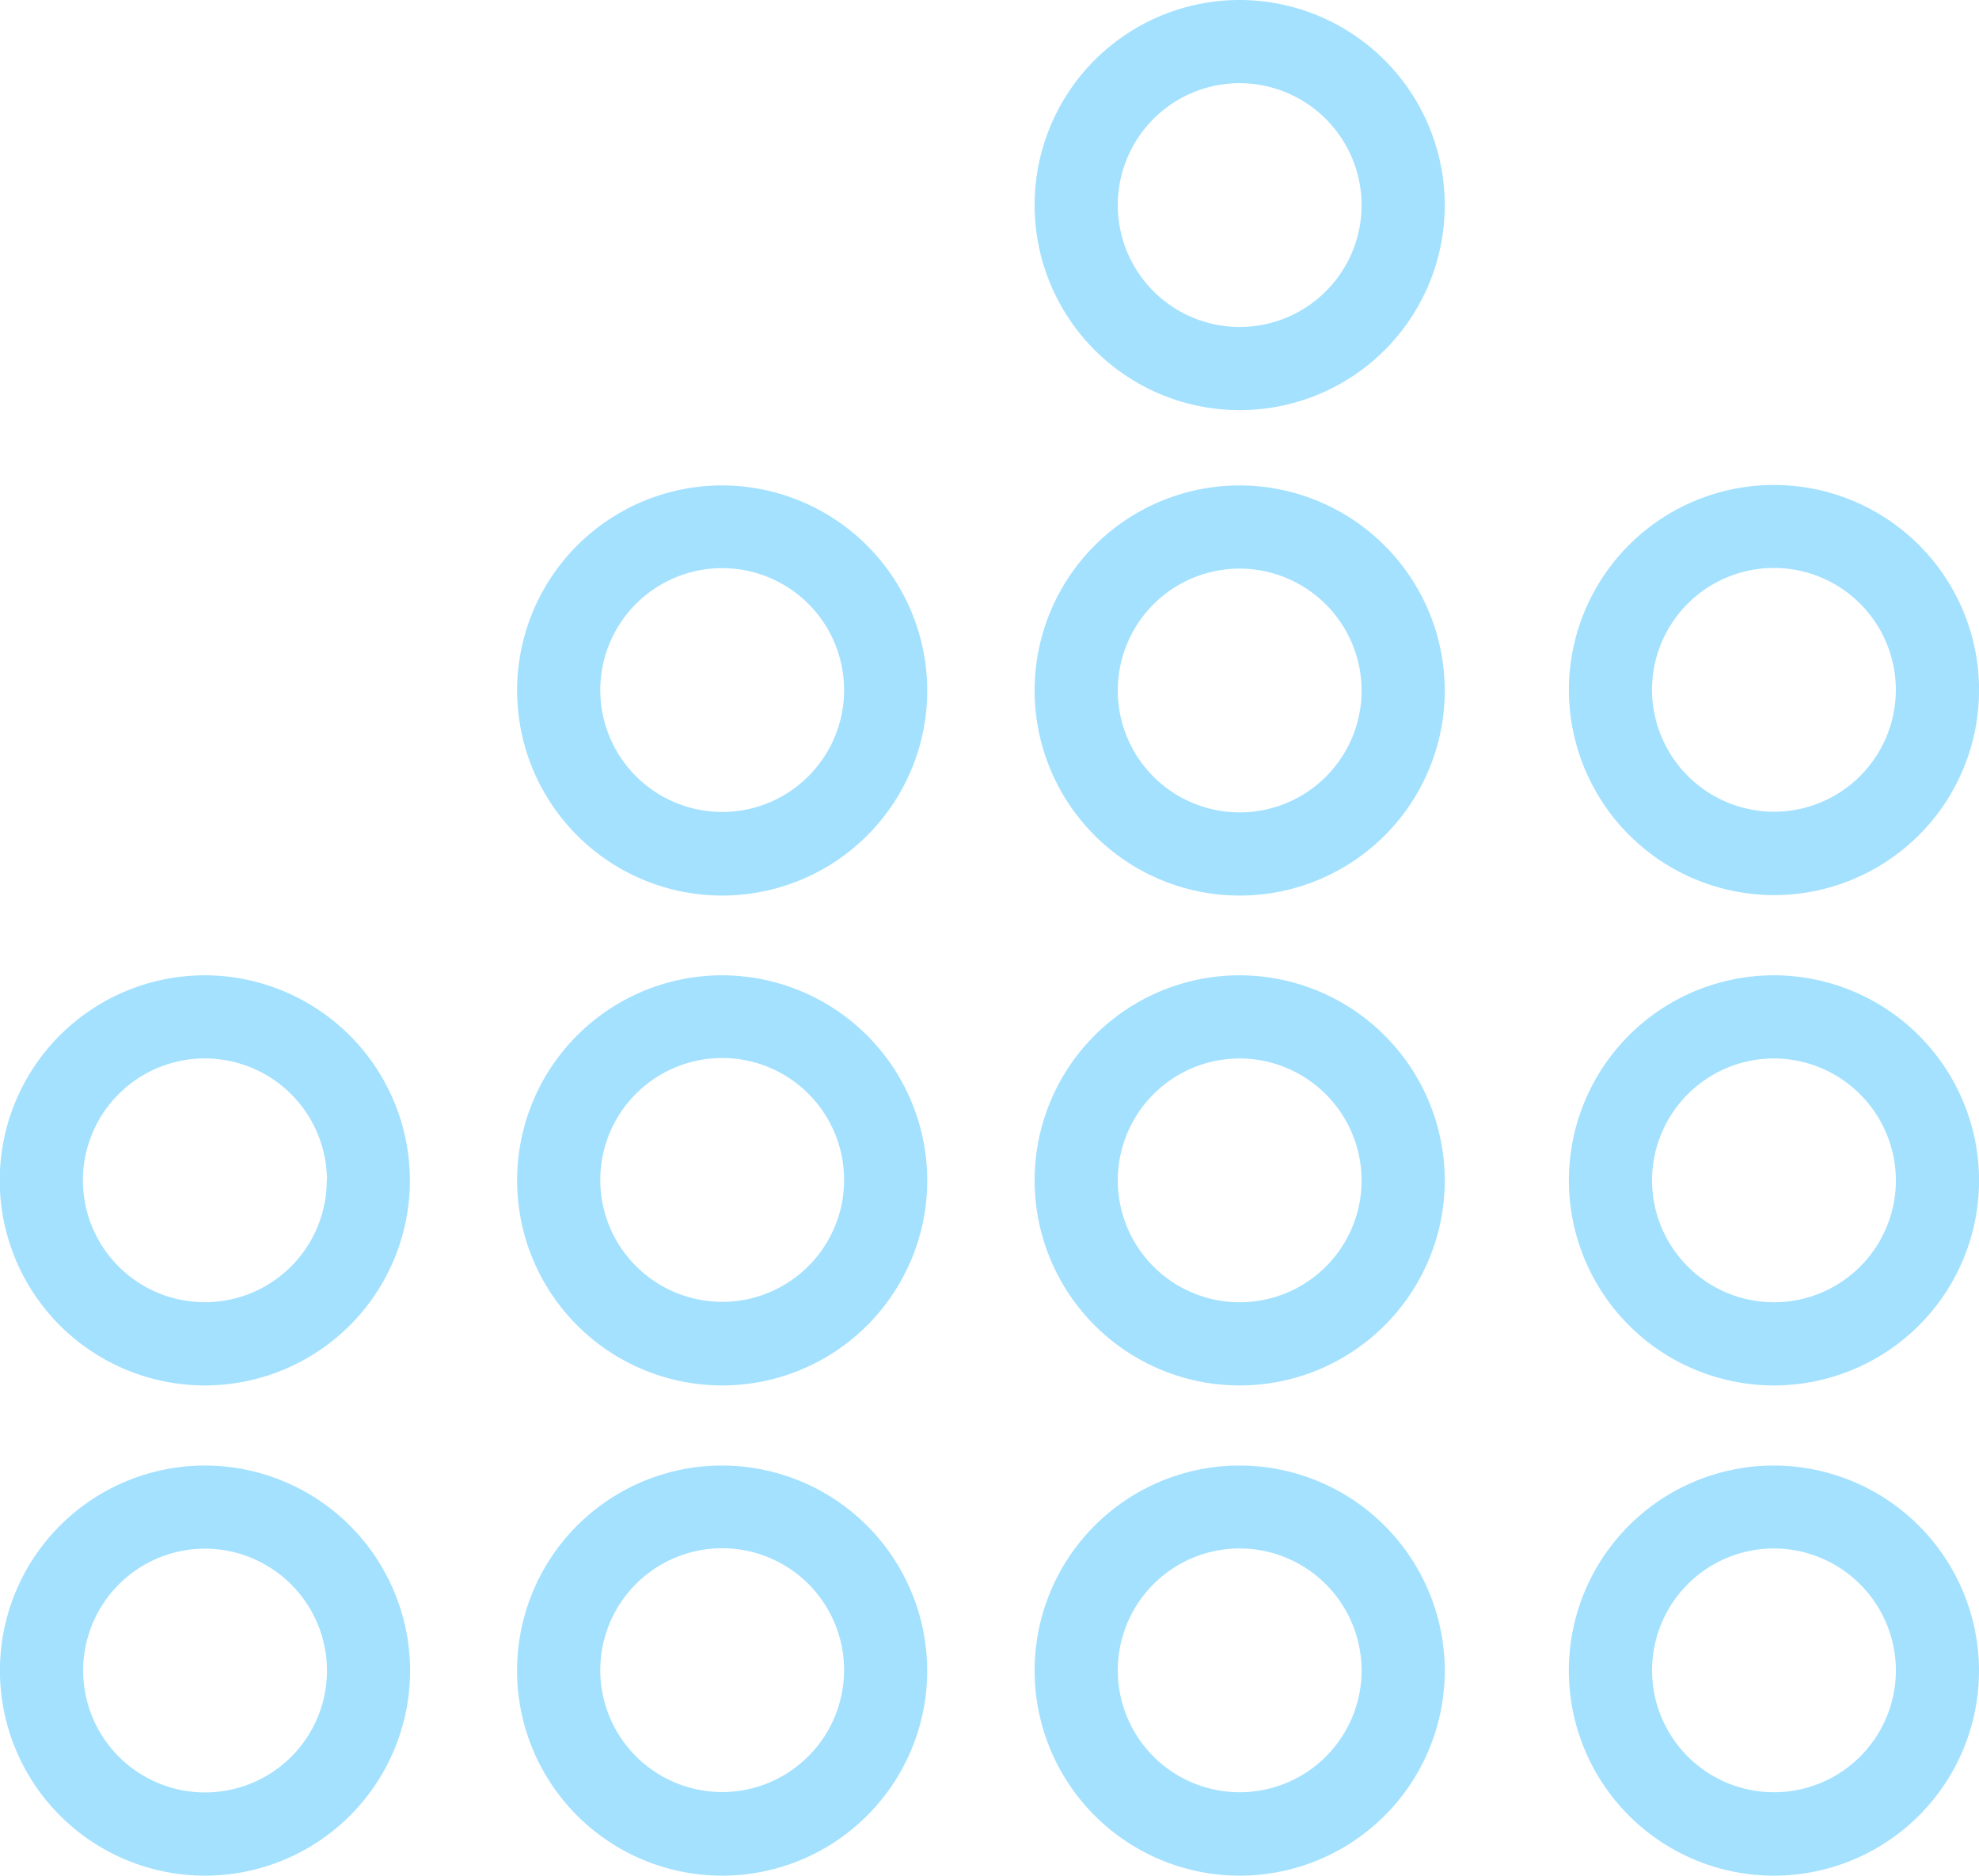 <svg xmlns="http://www.w3.org/2000/svg" viewBox="0 0 40 37.913">
  <g id="_025_Icon_Product_Inventory" data-name="025_Icon_Product_Inventory" transform="translate(-23.46 -24.85)">
    <path id="Path_43709" data-name="Path 43709" d="M41.475,37.87a4.145,4.145,0,1,0,4.145,4.145A4.152,4.152,0,0,0,41.475,37.87Zm0,6.6a2.464,2.464,0,1,1,2.464-2.464A2.465,2.465,0,0,1,41.475,44.471Z" transform="translate(-3.418 -3.208)" fill="#a3e1ff"/>
    <path id="Path_43710" data-name="Path 43710" d="M55.355,37.87A4.145,4.145,0,1,0,59.5,42.015,4.152,4.152,0,0,0,55.355,37.87Zm2.464,4.145a2.464,2.464,0,1,1-2.464-2.464A2.47,2.47,0,0,1,57.819,42.015Z" transform="translate(-6.838 -3.208)" fill="#a3e1ff"/>
    <path id="Path_43711" data-name="Path 43711" d="M27.6,51.01a4.145,4.145,0,1,0,4.145,4.145A4.152,4.152,0,0,0,27.6,51.01Zm2.464,4.145A2.464,2.464,0,1,1,27.6,52.69,2.47,2.47,0,0,1,30.069,55.155Z" transform="translate(0 -6.446)" fill="#a3e1ff"/>
    <path id="Path_43712" data-name="Path 43712" d="M41.475,51.01a4.145,4.145,0,1,0,4.145,4.145A4.152,4.152,0,0,0,41.475,51.01Zm0,6.6a2.464,2.464,0,1,1,2.464-2.464A2.465,2.465,0,0,1,41.475,57.611Z" transform="translate(-3.418 -6.446)" fill="#a3e1ff"/>
    <path id="Path_43713" data-name="Path 43713" d="M55.355,51.01A4.145,4.145,0,1,0,59.5,55.155,4.152,4.152,0,0,0,55.355,51.01Zm2.464,4.145a2.464,2.464,0,1,1-2.464-2.464A2.47,2.47,0,0,1,57.819,55.155Z" transform="translate(-6.838 -6.446)" fill="#a3e1ff"/>
    <path id="Path_43714" data-name="Path 43714" d="M27.6,64.16A4.145,4.145,0,1,0,31.749,68.3,4.152,4.152,0,0,0,27.6,64.16ZM30.069,68.3A2.464,2.464,0,1,1,27.6,65.84,2.47,2.47,0,0,1,30.069,68.3Z" transform="translate(0 -9.687)" fill="#a3e1ff"/>
    <path id="Path_43715" data-name="Path 43715" d="M41.475,64.16A4.145,4.145,0,1,0,45.619,68.3,4.152,4.152,0,0,0,41.475,64.16Zm0,6.6A2.464,2.464,0,1,1,43.939,68.3,2.47,2.47,0,0,1,41.475,70.761Z" transform="translate(-3.418 -9.687)" fill="#a3e1ff"/>
    <path id="Path_43716" data-name="Path 43716" d="M55.355,64.16A4.145,4.145,0,1,0,59.5,68.3,4.152,4.152,0,0,0,55.355,64.16ZM57.819,68.3a2.464,2.464,0,1,1-2.464-2.464A2.47,2.47,0,0,1,57.819,68.3Z" transform="translate(-6.838 -9.687)" fill="#a3e1ff"/>
    <path id="Path_43717" data-name="Path 43717" d="M55.355,24.85A4.145,4.145,0,1,0,59.5,28.995,4.152,4.152,0,0,0,55.355,24.85Zm2.464,4.145a2.464,2.464,0,1,1-2.464-2.464A2.47,2.47,0,0,1,57.819,28.995Z" transform="translate(-6.838)" fill="#a3e1ff"/>
    <path id="Path_43718" data-name="Path 43718" d="M69.685,46.149A4.145,4.145,0,1,0,65.54,42,4.152,4.152,0,0,0,69.685,46.149ZM67.22,42a2.464,2.464,0,1,1,2.464,2.464A2.47,2.47,0,0,1,67.22,42Z" transform="translate(-10.369 -3.206)" fill="#a3e1ff"/>
    <path id="Path_43719" data-name="Path 43719" d="M69.685,51.01a4.145,4.145,0,1,0,4.145,4.145A4.152,4.152,0,0,0,69.685,51.01Zm2.464,4.145a2.464,2.464,0,1,1-2.464-2.464A2.47,2.47,0,0,1,72.149,55.155Z" transform="translate(-10.369 -6.446)" fill="#a3e1ff"/>
    <path id="Path_43720" data-name="Path 43720" d="M69.685,64.16A4.145,4.145,0,1,0,73.829,68.3,4.152,4.152,0,0,0,69.685,64.16ZM72.149,68.3a2.464,2.464,0,1,1-2.464-2.464A2.47,2.47,0,0,1,72.149,68.3Z" transform="translate(-10.369 -9.687)" fill="#a3e1ff"/>
  </g>
</svg>
